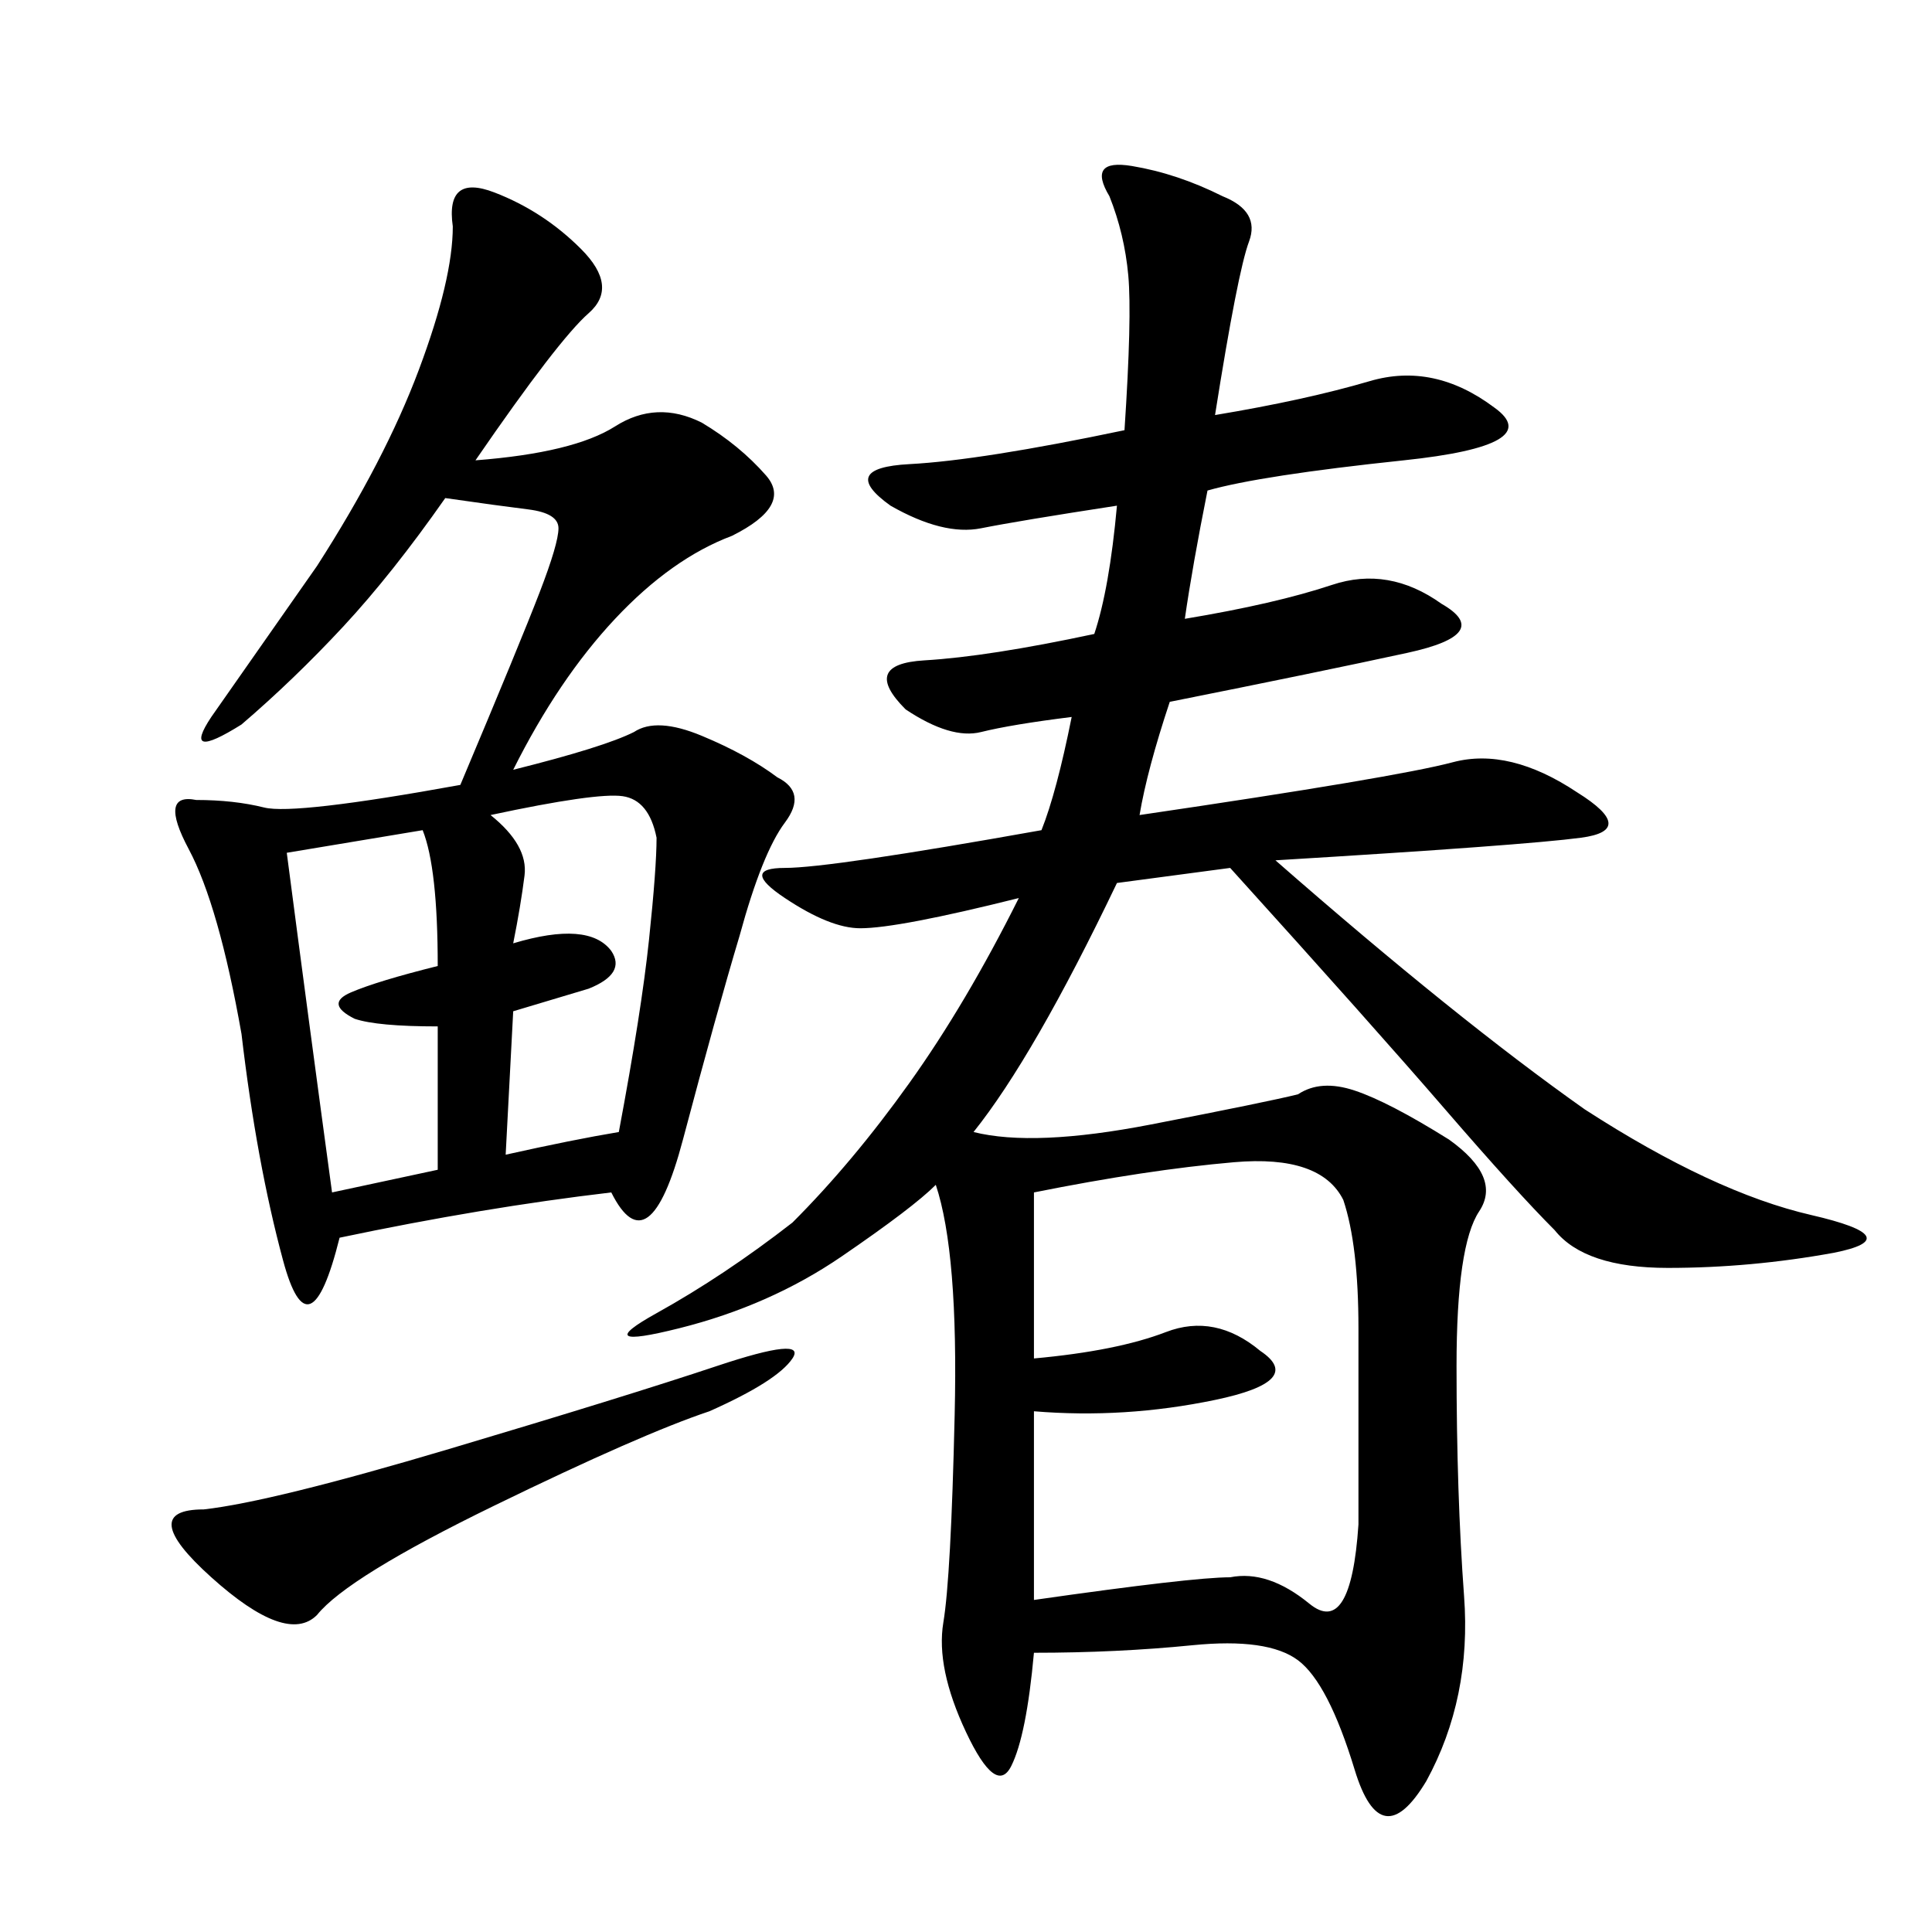 <svg xmlns="http://www.w3.org/2000/svg" xmlns:xlink="http://www.w3.org/1999/xlink" width="300" height="300"><path d="M172.27 30.47Q168.75 24.61 175.78 25.78Q182.81 26.95 189.84 30.47L189.84 30.47Q195.70 32.81 193.95 37.50Q192.19 42.19 188.67 64.45L188.67 64.45Q202.73 62.11 212.70 59.18Q222.66 56.25 232.03 63.28L232.03 63.28Q240.23 69.14 217.97 71.48Q195.70 73.83 187.50 76.17L187.50 76.17Q185.16 87.89 183.98 96.09L183.98 96.09Q198.05 93.75 206.84 90.82Q215.63 87.89 223.83 93.75L223.83 93.75Q232.03 98.44 218.55 101.37Q205.08 104.30 181.64 108.98L181.64 108.98Q178.13 119.53 176.95 126.56L176.95 126.56Q216.80 120.70 225.59 118.36Q234.38 116.02 244.92 123.05L244.92 123.05Q254.30 128.91 245.51 130.08Q236.72 131.25 198.05 133.59L198.05 133.59Q226.17 158.20 246.09 172.27L246.09 172.27Q266.02 185.16 281.25 188.67Q296.48 192.19 284.77 194.53L284.77 194.53Q271.88 196.88 258.98 196.88L258.98 196.88Q246.09 196.88 241.41 191.02L241.41 191.02Q235.55 185.16 224.41 172.27Q213.28 159.38 191.02 134.77L191.02 134.77L173.44 137.11Q160.55 164.06 151.17 175.78L151.17 175.78Q160.55 178.13 178.71 174.61Q196.88 171.09 201.56 169.92L201.56 169.92Q205.08 167.58 210.35 169.34Q215.63 171.09 225 176.95L225 176.95Q233.20 182.81 229.69 188.09Q226.17 193.36 226.17 212.11L226.17 212.11Q226.17 232.03 227.34 247.85Q228.52 263.67 221.48 276.56L221.48 276.56Q214.45 288.28 210.35 274.80Q206.25 261.33 201.56 257.81Q196.88 254.30 185.16 255.47Q173.44 256.64 160.55 256.64L160.55 256.64Q159.38 269.53 157.03 274.22Q154.69 278.91 150 268.95Q145.31 258.98 146.48 251.95Q147.66 244.92 148.24 219.73Q148.83 194.53 145.31 183.98L145.31 183.98Q141.80 187.50 130.66 195.12Q119.53 202.73 105.47 206.25Q91.41 209.77 101.95 203.91Q112.50 198.05 123.05 189.84L123.05 189.84Q132.42 180.47 141.21 168.16Q150 155.86 158.20 139.45L158.20 139.45Q139.45 144.14 133.59 144.14L133.59 144.14Q128.91 144.14 121.88 139.45Q114.84 134.77 121.88 134.77L121.88 134.77Q128.91 134.77 161.72 128.91L161.72 128.91Q164.06 123.05 166.41 111.33L166.41 111.33Q157.03 112.50 152.34 113.67Q147.66 114.84 140.63 110.16L140.63 110.16Q133.59 103.13 143.55 102.54Q153.52 101.95 169.92 98.44L169.92 98.44Q172.27 91.41 173.44 78.52L173.44 78.52Q158.20 80.86 152.34 82.03Q146.48 83.20 138.28 78.52L138.28 78.52Q130.08 72.66 141.21 72.07Q152.34 71.48 174.61 66.80L174.61 66.80Q175.78 49.22 175.20 42.77Q174.61 36.33 172.27 30.47L172.27 30.47ZM52.73 192.19Q48.05 210.94 43.95 195.70Q39.84 180.47 37.50 160.55L37.50 160.55Q33.98 140.63 29.30 131.84Q24.61 123.05 30.47 124.22L30.47 124.22Q36.33 124.22 41.02 125.39Q45.70 126.56 71.48 121.88L71.48 121.88Q80.86 99.61 83.79 91.99Q86.72 84.38 86.72 82.03L86.72 82.03Q86.72 79.69 82.03 79.10Q77.34 78.52 69.14 77.34L69.14 77.34Q60.94 89.06 53.32 97.27Q45.70 105.47 37.50 112.50L37.50 112.50Q28.13 118.36 32.81 111.33L32.81 111.33L49.22 87.89Q59.77 71.48 65.04 57.42Q70.31 43.36 70.31 35.16L70.31 35.16Q69.14 26.95 76.76 29.88Q84.38 32.81 90.23 38.67Q96.09 44.53 91.41 48.63Q86.72 52.73 73.83 71.48L73.83 71.48Q89.06 70.31 95.51 66.21Q101.95 62.11 108.98 65.63L108.98 65.63Q114.84 69.14 118.95 73.83Q123.05 78.52 113.67 83.20L113.67 83.20Q104.30 86.72 95.51 96.09Q86.72 105.47 79.69 119.53L79.69 119.53Q93.75 116.02 98.44 113.67L98.44 113.67Q101.95 111.33 108.98 114.26Q116.02 117.19 120.70 120.70L120.70 120.70Q125.39 123.05 121.88 127.73Q118.36 132.42 114.84 145.31L114.84 145.31Q111.33 157.03 106.05 176.95Q100.78 196.88 94.92 185.16L94.92 185.16Q75 187.50 52.73 192.19L52.73 192.19ZM160.55 248.44Q185.16 244.92 191.02 244.92L191.02 244.92Q196.88 243.75 203.32 249.02Q209.77 254.30 210.94 236.72L210.94 236.72L210.94 206.25Q210.94 193.36 208.59 186.33L208.59 186.33Q205.08 179.30 191.60 180.47Q178.13 181.64 160.55 185.16L160.55 185.16L160.55 210.94Q173.44 209.77 181.05 206.84Q188.67 203.91 195.70 209.77L195.70 209.77Q202.73 214.45 188.67 217.38Q174.61 220.31 160.55 219.14L160.55 219.14L160.55 248.44ZM110.16 219.14Q99.61 222.66 76.76 233.79Q53.91 244.92 49.22 250.78L49.22 250.78Q44.53 255.47 32.81 244.92Q21.09 234.38 31.64 234.38L31.64 234.38Q42.19 233.20 69.73 225Q97.27 216.80 111.33 212.11Q125.39 207.42 123.05 210.94Q120.70 214.45 110.16 219.14L110.16 219.14ZM67.97 181.64L67.97 159.38Q58.59 159.38 55.08 158.20L55.08 158.20Q50.39 155.86 54.49 154.10Q58.59 152.34 67.97 150L67.97 150Q67.97 134.77 65.63 128.91L65.63 128.91L44.53 132.42Q48.05 159.38 51.56 185.16L51.56 185.16L67.97 181.64ZM78.52 179.30Q89.06 176.95 96.09 175.78L96.09 175.78Q99.61 157.03 100.78 145.90Q101.95 134.77 101.95 130.08L101.95 130.08Q100.78 124.22 96.68 123.63Q92.58 123.05 76.17 126.56L76.17 126.56Q82.03 131.25 81.45 135.94Q80.86 140.63 79.69 146.48L79.69 146.48Q91.41 142.97 94.92 147.66L94.92 147.66Q97.27 151.17 91.41 153.52L91.41 153.52L79.69 157.03L78.52 179.30Z"/></svg>